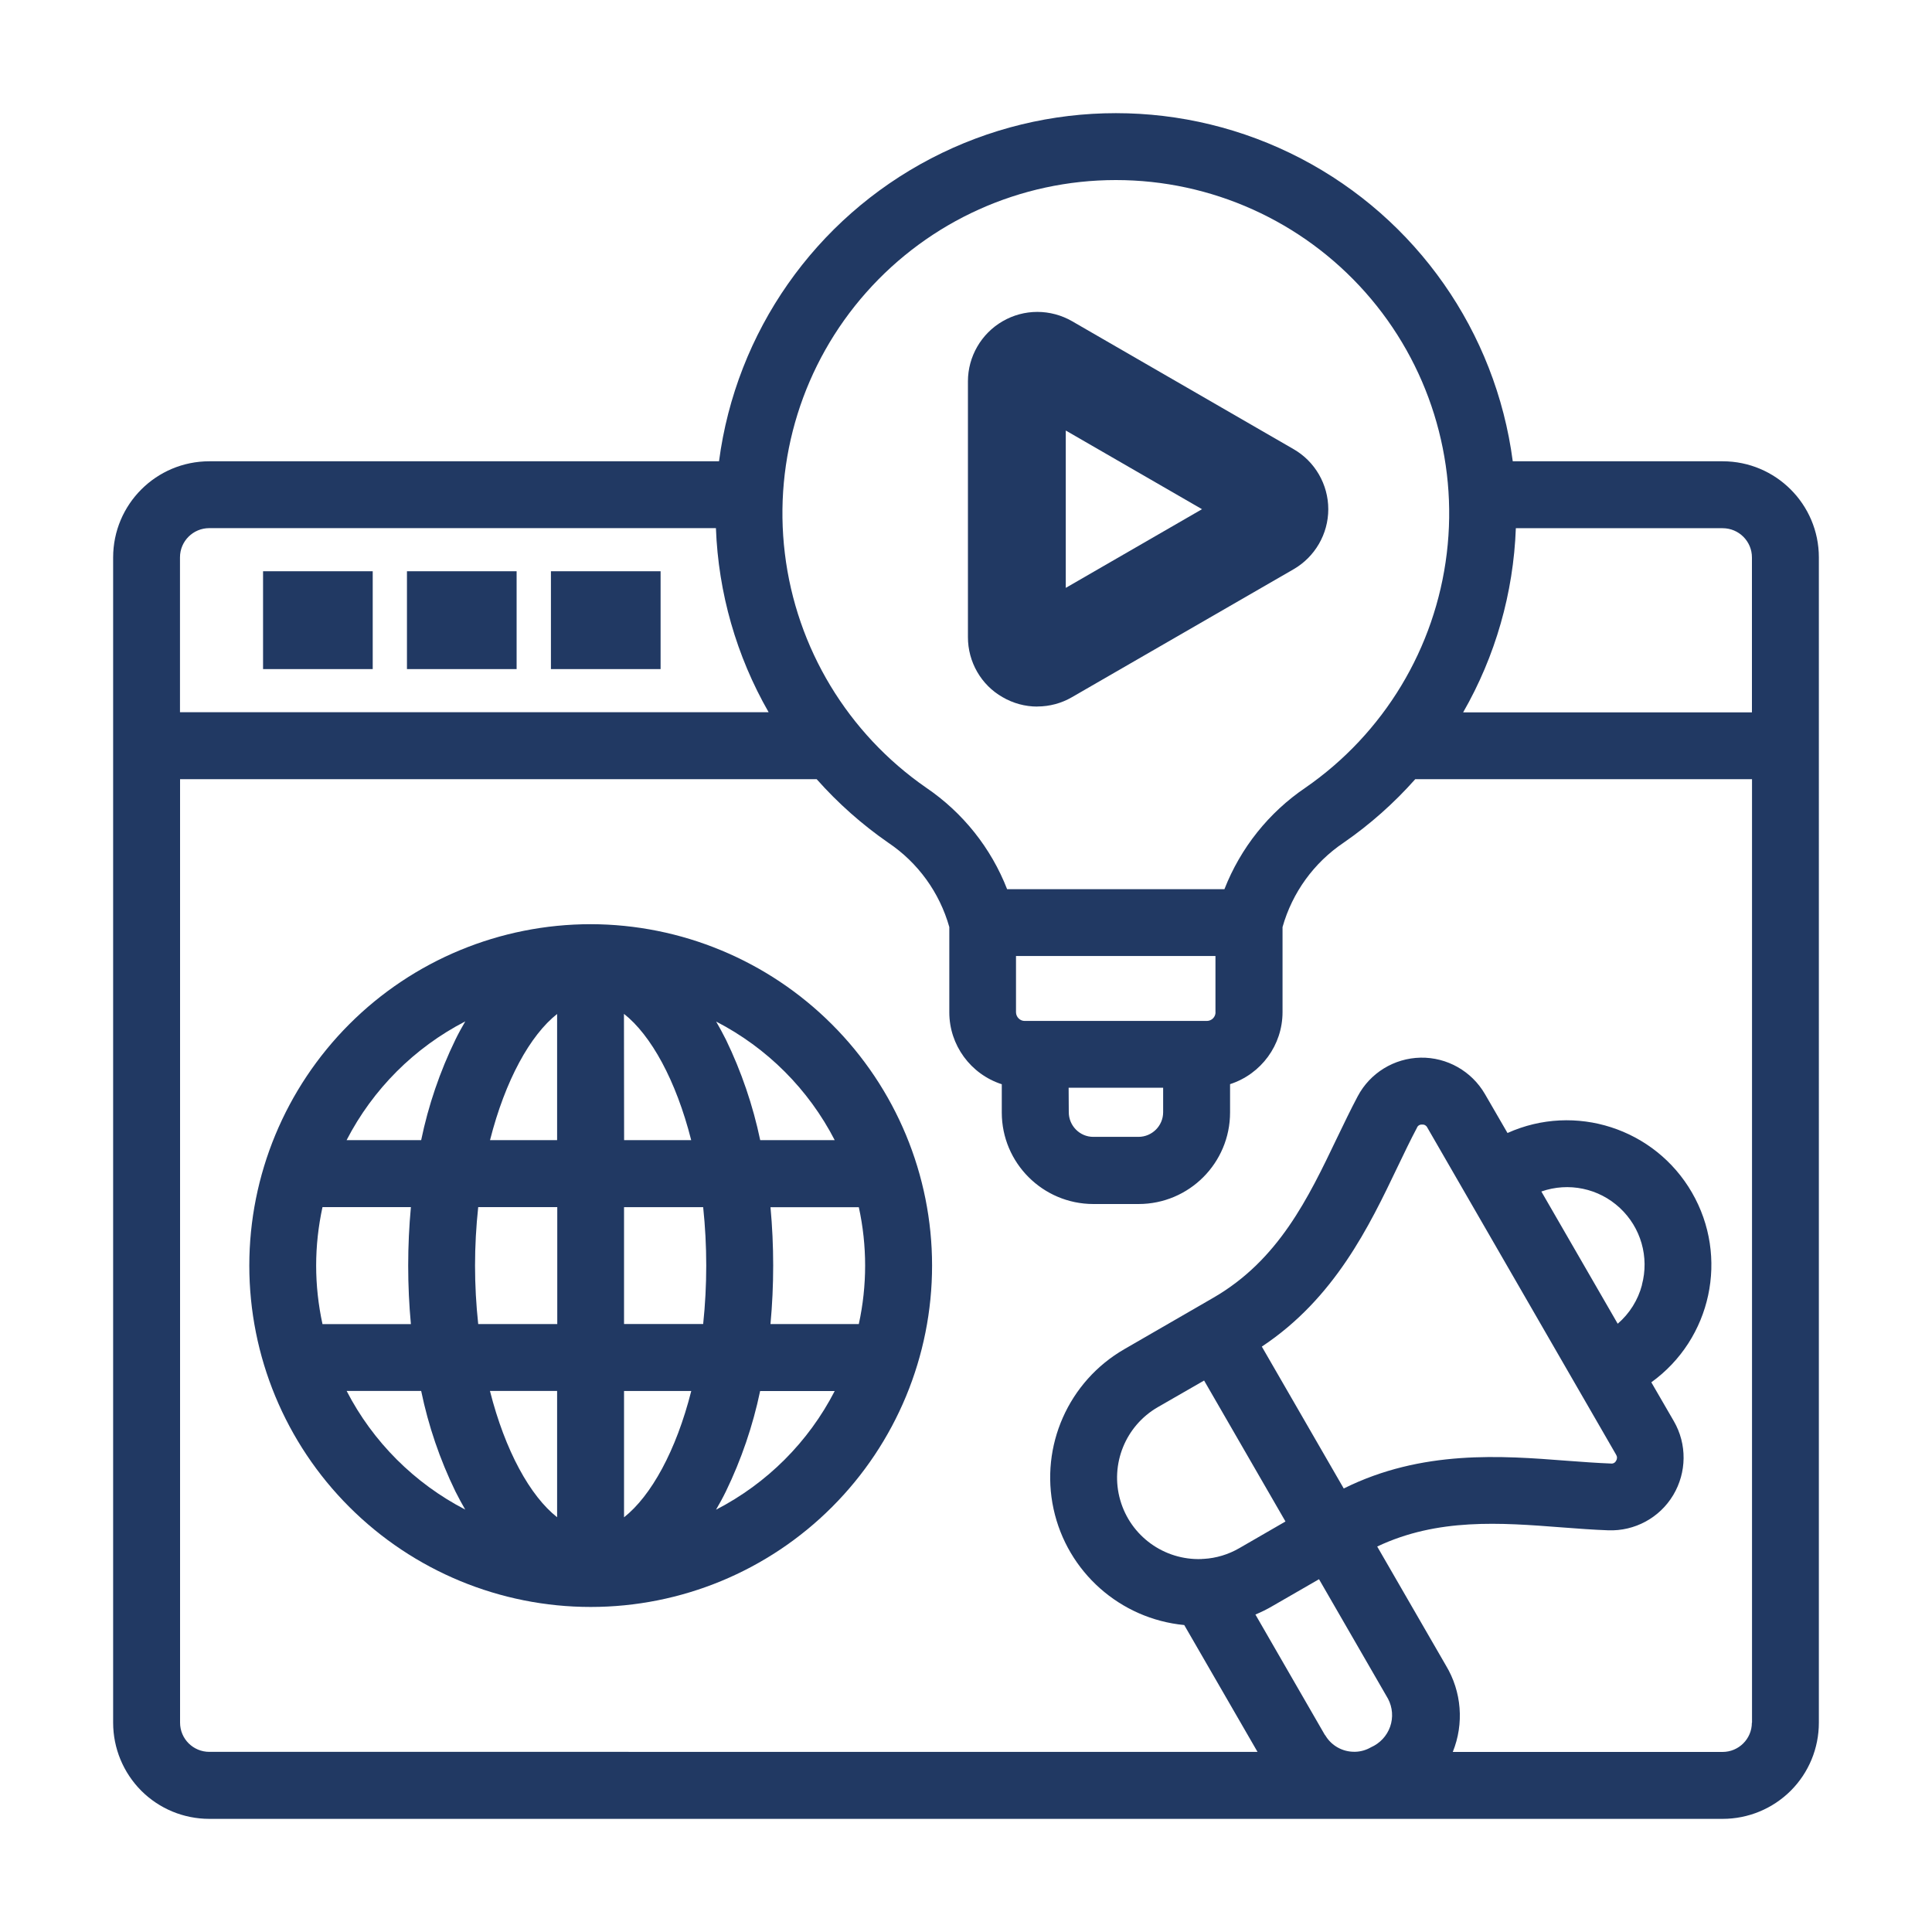 <?xml version="1.0" encoding="UTF-8"?>
<svg id="Layer_1" xmlns="http://www.w3.org/2000/svg" version="1.1" viewBox="0 0 250 250">
  <!-- Generator: Adobe Illustrator 29.4.0, SVG Export Plug-In . SVG Version: 2.1.0 Build 152)  -->
  <defs>
    <style>
      .st0 {
        fill: #213963;
      }
    </style>
  </defs>
  <path class="st0" d="M222.91,59.69h-27.16c-2.2-16.76-12.44-31.38-27.43-39.19-15-7.81-32.85-7.81-47.84,0-15,7.81-25.24,22.43-27.44,39.19H27.09c-6.88,0-12.45,5.57-12.45,12.45v150.77c0,3.31,1.31,6.47,3.64,8.81,2.34,2.34,5.5,3.64,8.81,3.64h195.82c3.31,0,6.47-1.31,8.81-3.64,2.34-2.34,3.64-5.5,3.64-8.81V72.13c0-6.87-5.58-12.44-12.45-12.44h0ZM226.7,72.14v20.04h-37.37c4.18-7.28,6.51-15.45,6.82-23.83h26.76c2.1,0,3.79,1.7,3.79,3.78h0ZM144.4,23.3c12.34,0,24.09,5.29,32.28,14.53,8.18,9.23,12.02,21.54,10.53,33.79-1.48,12.25-8.13,23.28-18.29,30.31-4.74,3.21-8.39,7.79-10.48,13.13h-28.12c-2.08-5.34-5.73-9.91-10.47-13.13-10.15-7.03-16.81-18.06-18.29-30.31-1.49-12.26,2.35-24.56,10.54-33.79,8.19-9.24,19.93-14.53,32.28-14.53h.02ZM138.28,140.75h12.23v3.17c0,1.76-1.43,3.18-3.18,3.19h-5.86c-1.75,0-3.17-1.44-3.17-3.19l-.02-3.17ZM157.29,130.99h0c0,.61-.5,1.11-1.11,1.12h-23.59c-.61,0-1.11-.51-1.12-1.12v-7.28h25.81v7.28h0ZM27.09,68.34h65.55c.31,8.37,2.65,16.55,6.82,23.82H23.29v-20.04c0-2.09,1.7-3.78,3.79-3.78h0ZM171.46,224.54l-9.01-15.62h0c.77-.32,1.52-.69,2.23-1.11l6-3.46,8.93,15.47h0c.59,1.12.69,2.43.27,3.62s-1.32,2.15-2.48,2.66c-.62.36-1.32.56-2.03.58h-.08c-1.57.02-3.03-.8-3.81-2.15h-.02ZM155.81,178.64l10.53,18.24-5.99,3.46h0c-1.4.81-2.98,1.29-4.6,1.38-.1,0-.18,0-.28.02-4.83.17-9.17-2.96-10.51-7.62-1.34-4.64.67-9.61,4.85-12.03l6-3.45h0ZM212.47,166.28h0c-.51,1.94-1.61,3.7-3.14,5.01l-9.88-17.11c3.52-1.23,7.43-.42,10.15,2.12,2.74,2.54,3.83,6.38,2.86,9.97h.01ZM209.12,188.25h0c.16.23.16.53,0,.77-.12.26-.4.4-.68.36-1.79-.07-3.69-.21-5.7-.36-8.4-.65-18.73-1.45-28.86,3.59l-10.6-18.36c9.43-6.25,13.91-15.61,17.54-23.2.87-1.81,1.69-3.53,2.53-5.11h0c.1-.28.37-.44.66-.42h.03c.28-.02.53.13.65.38l24.44,42.35h-.01ZM226.69,222.92h0c0,2.09-1.7,3.78-3.79,3.78h-34.91c1.48-3.66,1.15-7.81-.89-11.19l-8.89-15.39c7.83-3.71,15.96-3.09,23.85-2.48,2.1.16,4.08.31,6.04.38h0c3.42.13,6.65-1.61,8.41-4.55s1.8-6.6.09-9.56l-2.92-5.04h0c7.79-5.62,10.07-16.23,5.26-24.55-4.8-8.31-15.12-11.65-23.87-7.71l-2.92-5.04c-1.72-2.96-4.9-4.77-8.33-4.71-3.42.07-6.54,1.98-8.14,5.01-.92,1.74-1.78,3.53-2.69,5.42-3.71,7.75-7.55,15.77-15.99,20.64l-1.78,1.03-9.73,5.62h0c-7.23,4.17-10.93,12.53-9.16,20.68s8.61,14.22,16.91,15.02l9.48,16.41H27.09c-2.1,0-3.79-1.69-3.79-3.78v-122.08h82.38c2.75,3.1,5.85,5.85,9.25,8.21,3.85,2.58,6.65,6.45,7.91,10.92v11.04c0,4.24,2.76,8,6.79,9.3v3.66c0,6.53,5.31,11.83,11.84,11.84h5.86c6.54,0,11.84-5.31,11.84-11.85v-3.66c4.04-1.31,6.78-5.06,6.79-9.3v-11.03c1.26-4.46,4.06-8.33,7.91-10.92,3.4-2.35,6.51-5.11,9.26-8.21h43.58v122.1h-.02Z"/>
  <rect class="st0" x="71.29" y="73.92" width="14.19" height="12.66"/>
  <rect class="st0" x="52.66" y="73.92" width="14.19" height="12.66"/>
  <rect class="st0" x="34.04" y="73.92" width="14.19" height="12.66"/>
  <path class="st0" d="M76.44,119.59c-11.72,0-22.96,4.65-31.24,12.94-8.28,8.29-12.94,19.52-12.94,31.24s4.65,22.95,12.94,31.23c8.28,8.28,19.52,12.94,31.24,12.94s22.95-4.65,31.23-12.94c8.28-8.28,12.94-19.52,12.94-31.23s-4.67-22.94-12.96-31.22c-8.28-8.28-19.51-12.94-31.21-12.96h0ZM108.02,147.53h-9.65c-.94-4.49-2.43-8.86-4.43-12.99-.41-.81-.83-1.6-1.27-2.35h0c6.59,3.4,11.96,8.77,15.35,15.36h0v-.02ZM40.91,163.77c0-2.55.28-5.08.82-7.57h11.44c-.23,2.48-.35,5.01-.35,7.57s.12,5.1.35,7.57h-11.44c-.54-2.49-.82-5.02-.82-7.57ZM61.47,163.77c0-2.53.14-5.05.41-7.57h10.23v15.13h-10.23c-.27-2.51-.41-5.03-.41-7.56h0ZM80.75,131.2c3.48,2.74,6.72,8.57,8.69,16.33h-8.68l-.02-16.33h0ZM72.09,131.2v16.33h-8.68c1.97-7.76,5.21-13.59,8.69-16.33h-.02,0ZM72.09,179.99v16.34c-3.48-2.74-6.72-8.57-8.69-16.34h8.69ZM80.75,196.33v-16.34h8.7c-1.96,7.76-5.21,13.59-8.69,16.34h-.02.01ZM80.75,171.34v-15.13h10.24c.53,5.02.53,10.1,0,15.12h-10.24ZM99.68,156.21h11.45c1.09,4.98,1.09,10.13,0,15.12h-11.43c.23-2.48.35-5.01.35-7.57s-.12-5.08-.35-7.57l-.02.02h0ZM60.2,132.18c-.44.75-.87,1.53-1.27,2.35-2.01,4.14-3.5,8.5-4.43,13h-9.65c3.4-6.59,8.77-11.96,15.35-15.36h0ZM44.85,179.99h9.65c.93,4.5,2.42,8.87,4.43,13,.41.81.83,1.6,1.27,2.35h0c-6.58-3.41-11.95-8.77-15.35-15.36h0ZM92.66,195.34c.44-.75.87-1.53,1.27-2.35h0c2-4.13,3.49-8.49,4.43-12.99h9.65c-3.39,6.59-8.76,11.95-15.35,15.35h0Z"/>
  <path class="st0" d="M134.23,91.43c-1.58,0-3.13-.42-4.5-1.22-2.77-1.57-4.49-4.56-4.48-7.78v-33.09c0-3.19,1.72-6.17,4.49-7.77,1.36-.79,2.91-1.21,4.49-1.21s3.13.42,4.49,1.2l28.67,16.56c2.77,1.59,4.49,4.57,4.49,7.77s-1.72,6.17-4.49,7.77l-28.67,16.55c-1.35.79-2.91,1.21-4.49,1.21h0ZM137.91,76.07l17.63-10.18-17.63-10.18v20.36Z"/>
</svg>